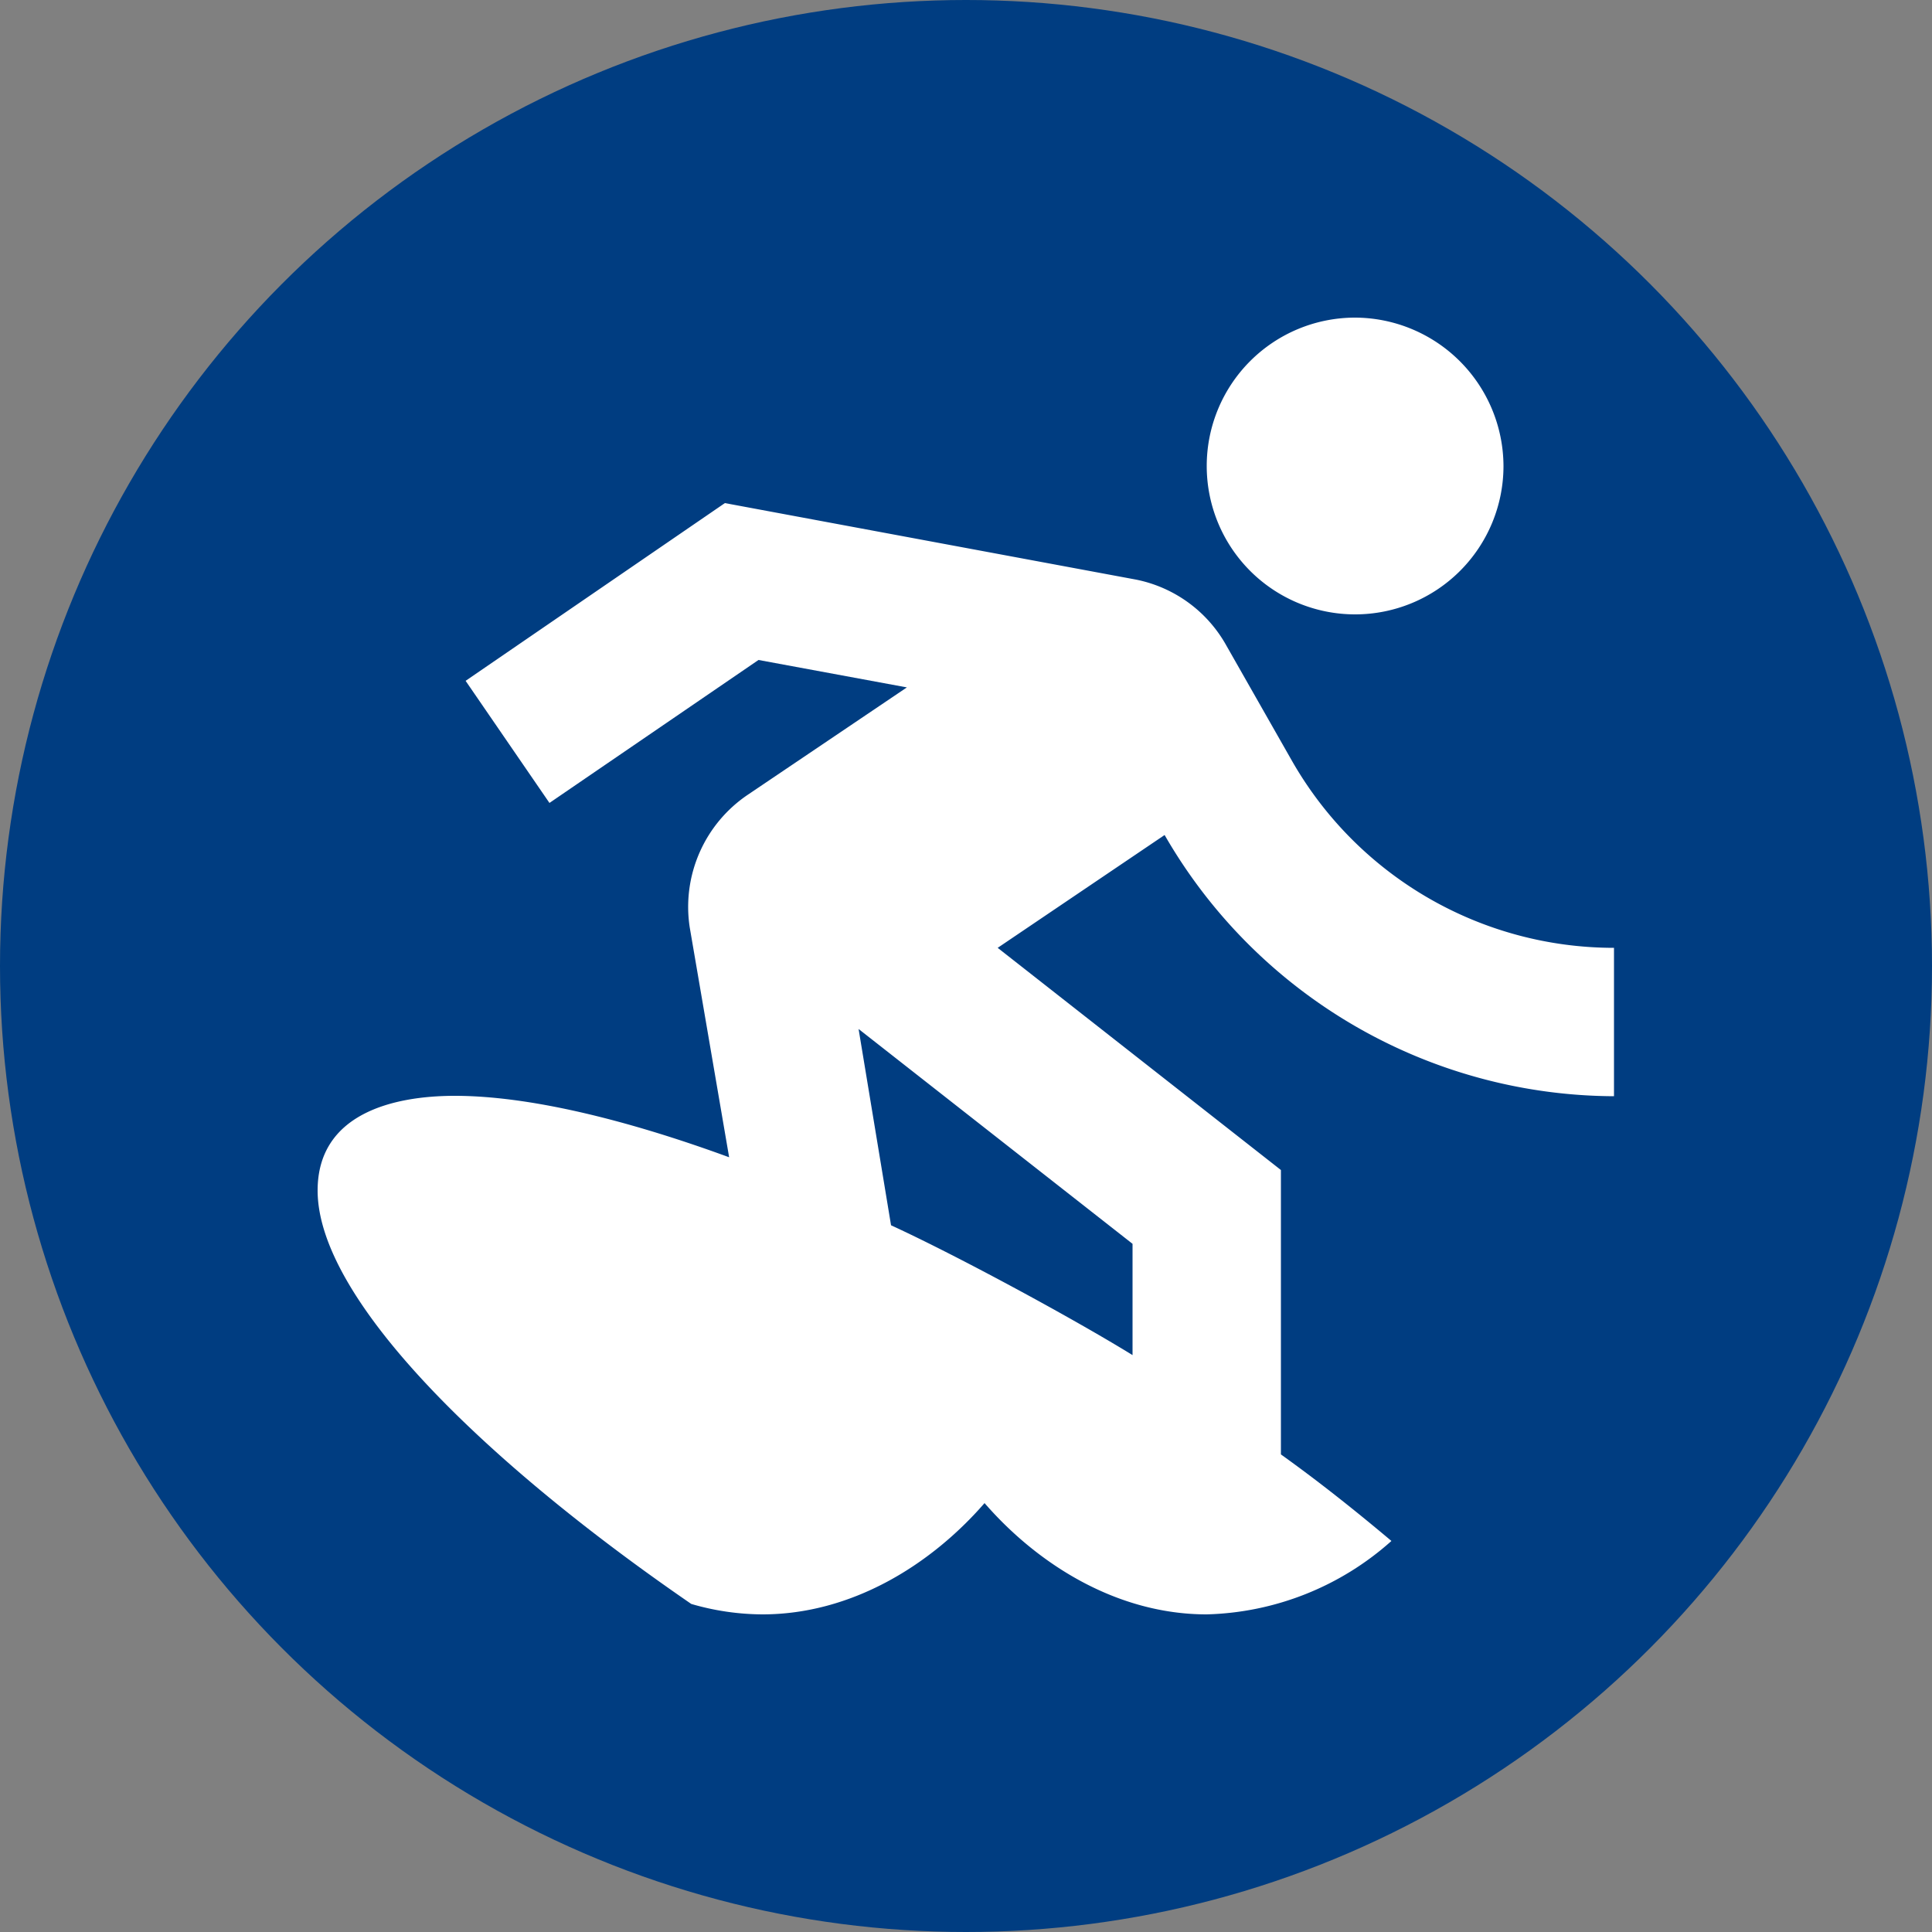 <svg id="コンポーネント_184_1" data-name="コンポーネント 184 – 1" xmlns="http://www.w3.org/2000/svg" xmlns:xlink="http://www.w3.org/1999/xlink" width="100" height="100" viewBox="0 0 100 100">
  <rect x="0" y="0" width="100" height="100" fill="#808080" stroke="none"/>
  <defs>
    <clipPath id="clip-path">
      <circle id="楕円形_663" data-name="楕円形 663" cx="50" cy="50" r="50" fill="#003d81"/>
    </clipPath>
  </defs>
  <g id="マスクグループ_11" data-name="マスクグループ 11" clip-path="url(#clip-path)">
    <g id="_02_SURFING" data-name="02_SURFING">
      <circle id="楕円形_680" data-name="楕円形 680" cx="50" cy="50" r="50" fill="#003d81"/>
      <path id="パス_15930" data-name="パス 15930" d="M70.14,16.44a7.68,7.68,0,1,0,7.68,7.68A7.708,7.708,0,0,0,70.14,16.44ZM60.28,43.22l-8.64,5.84L66.3,60.56V75.28c2.04,1.46,3.96,3,5.72,4.48a14.916,14.916,0,0,1-9.56,3.8c-4.6,0-8.7-2.54-11.5-5.76-2.8,3.22-6.9,5.76-11.5,5.76a13.315,13.315,0,0,1-3.68-.54C24.84,75.5,16.44,67.14,16.44,61.62c0-3.96,3.88-4.9,7.1-4.9,3.76,0,8.74,1.18,14.2,3.18L35.7,48a7,7,0,0,1,3-6.86l8.24-5.56-7.68-1.42-10.82,7.4L24.1,35.24l13.42-9.2L58.8,30a6.9,6.9,0,0,1,4.68,3.42l3.38,5.94a19.194,19.194,0,0,0,16.68,9.7v7.68A26.959,26.959,0,0,1,60.28,43.22ZM44.44,53.26l1.68,10.16c3.52,1.62,9.52,4.88,12.5,6.72V64.38Z" fill="#fff"/>
    </g>
  </g>
</svg>
